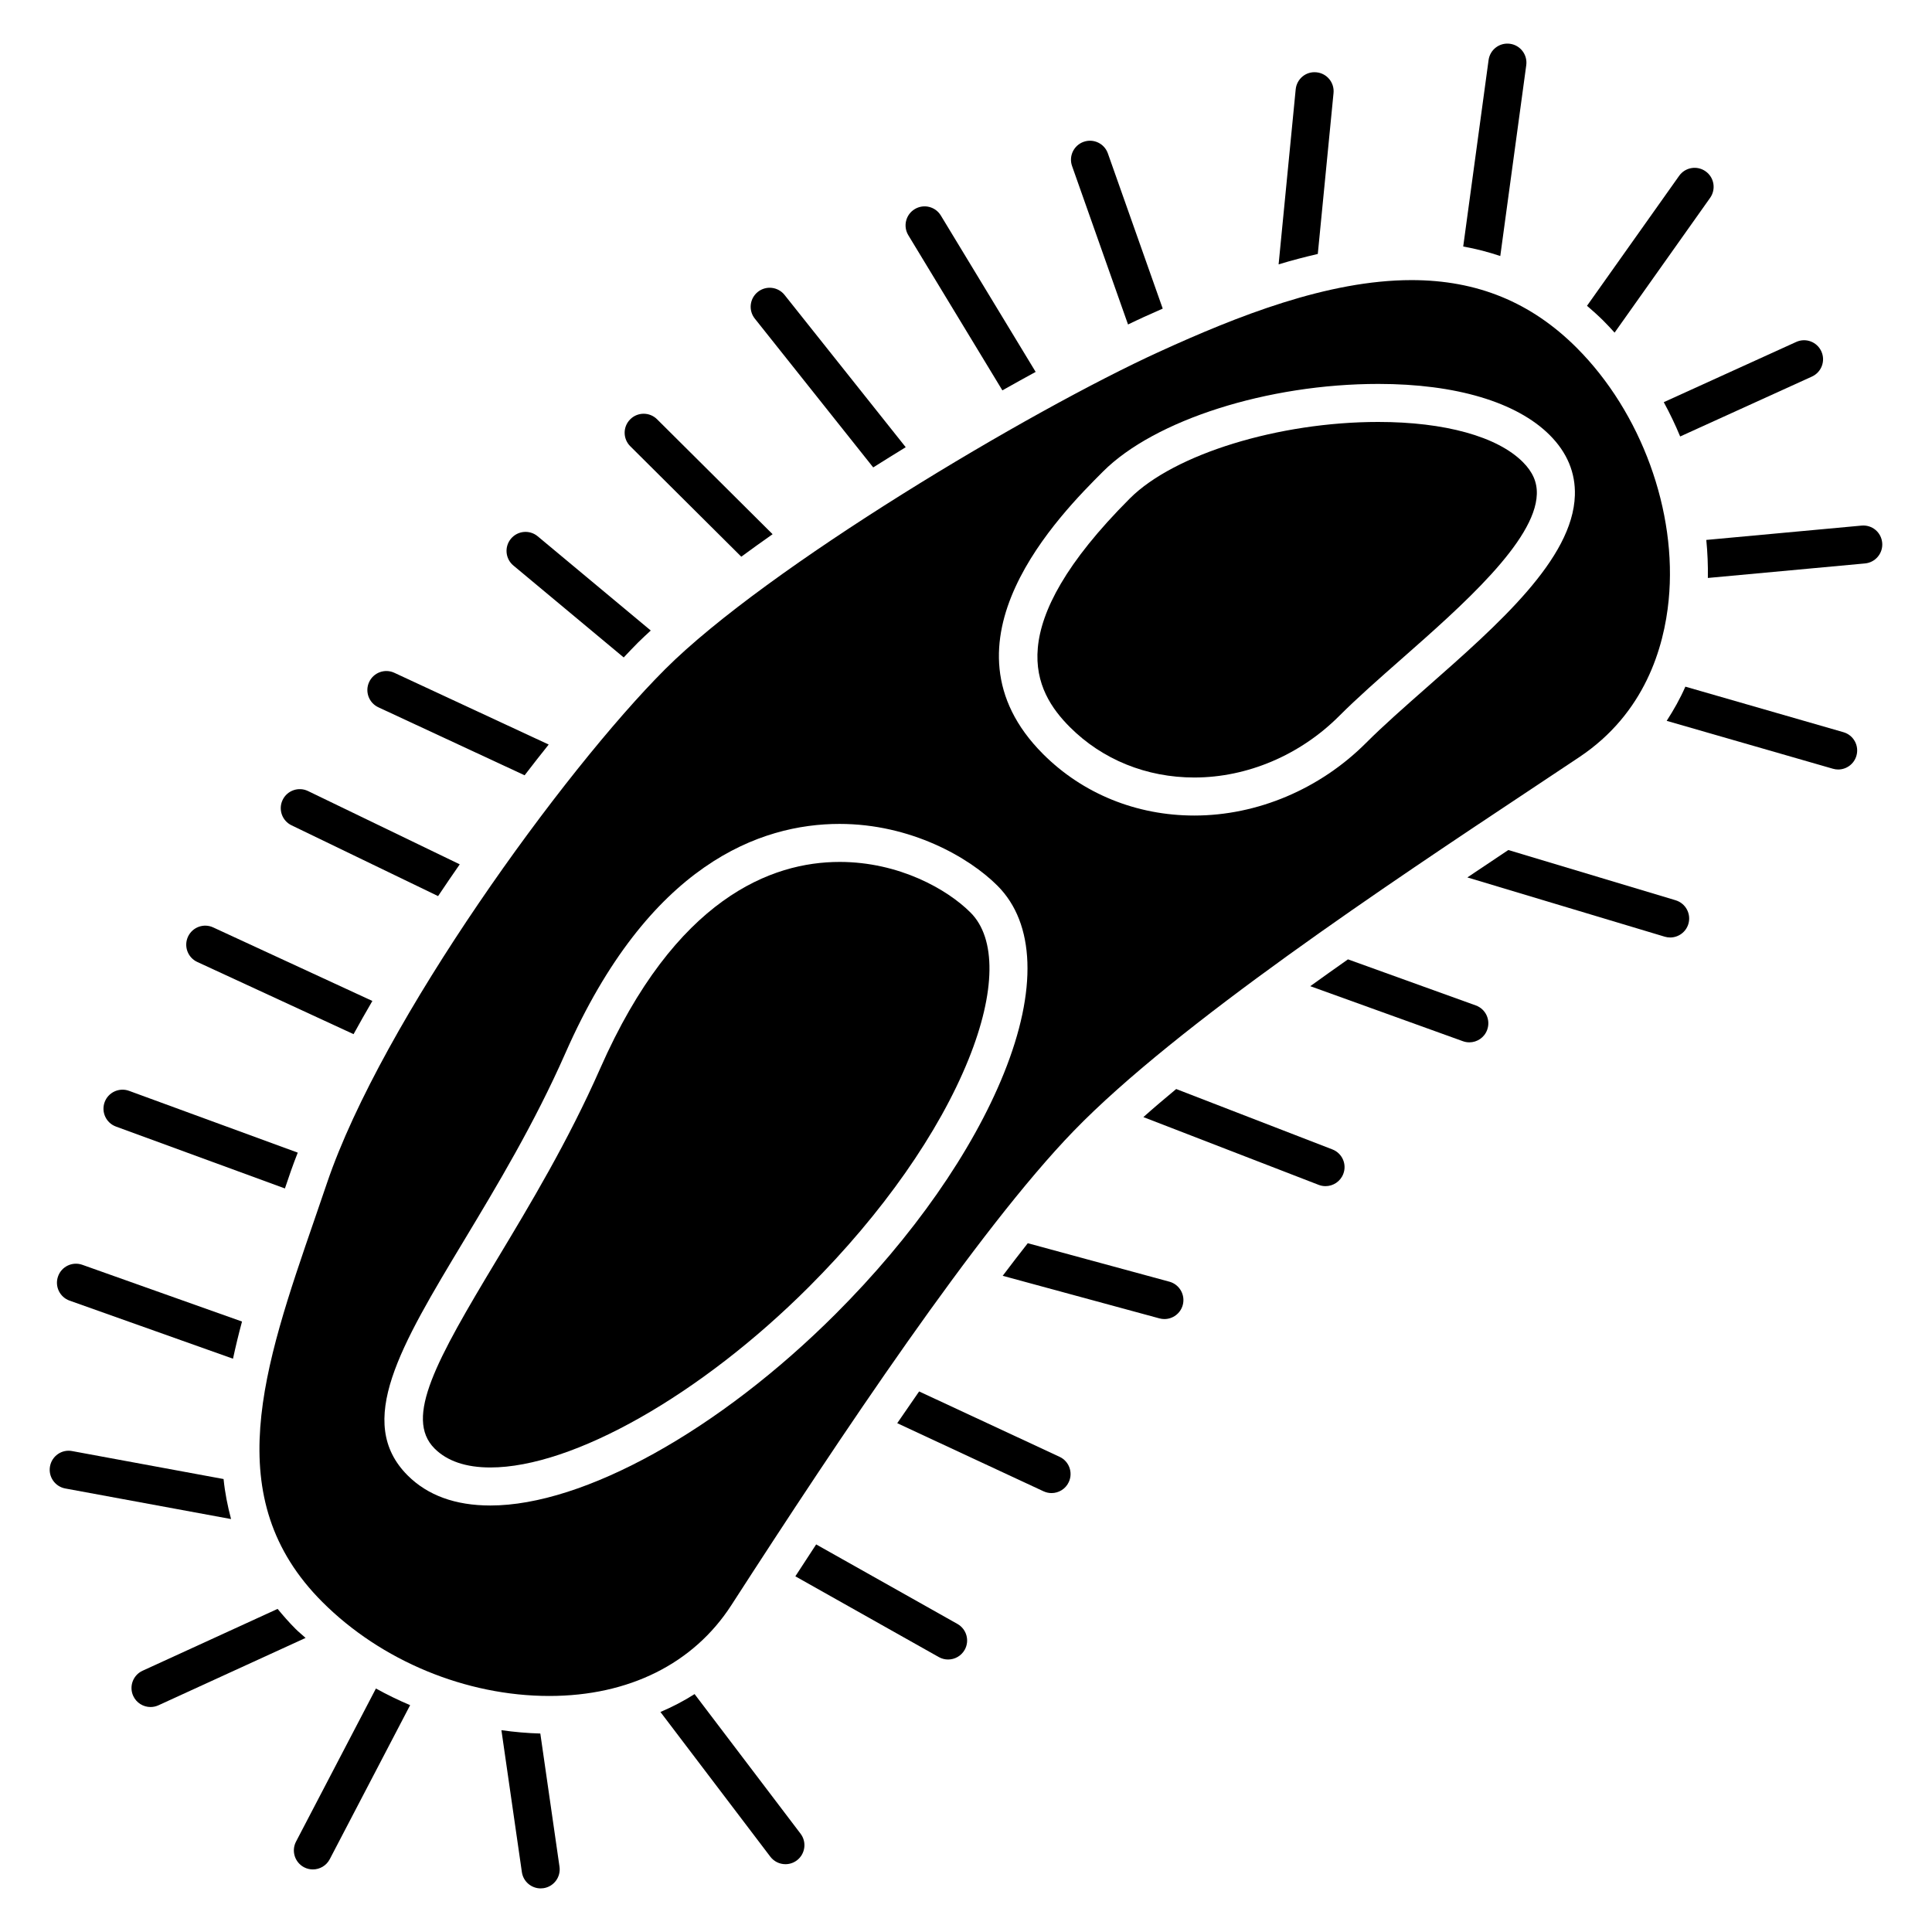 <?xml version="1.0" encoding="UTF-8"?>
<!-- Uploaded to: ICON Repo, www.iconrepo.com, Generator: ICON Repo Mixer Tools -->
<svg fill="#000000" width="800px" height="800px" version="1.1" viewBox="144 144 512 512" xmlns="http://www.w3.org/2000/svg">
 <g>
  <path d="m340.45 291.53c2.684-1.977 5.457-3.965 8.297-5.961l-30.617-30.457c-1.969-1.961-5.16-1.953-7.125 0.02-1.965 1.977-1.953 5.16 0.02 7.125z"/>
  <path d="m375.41 267.87c2.863-1.809 5.738-3.586 8.613-5.356l-32.109-40.355c-1.734-2.18-4.906-2.535-7.078-0.805-2.176 1.734-2.539 4.902-0.805 7.078z"/>
  <path d="m409.64 247.45c2.996-1.688 5.934-3.316 8.82-4.891l-25.129-41.445c-1.445-2.379-4.535-3.141-6.922-1.691-2.379 1.441-3.141 4.539-1.691 6.922z"/>
  <path d="m244.27 331.44 38.758 18.02c2.144-2.797 4.277-5.523 6.379-8.148l-40.891-19.008c-2.519-1.18-5.523-0.086-6.691 2.445-1.172 2.519-0.078 5.516 2.445 6.691z"/>
  <path d="m221.25 362.71 38.848 18.766c1.895-2.836 3.805-5.637 5.738-8.418l-40.203-19.422c-2.504-1.215-5.523-0.16-6.727 2.344-1.211 2.508-0.16 5.523 2.344 6.731z"/>
  <path d="m442.94 229.99c1.402-0.664 2.852-1.371 4.172-1.969 1.637-0.746 3.34-1.492 5.023-2.238l-14.535-41.125c-0.926-2.625-3.793-4.004-6.422-3.074-2.625 0.926-4 3.805-3.066 6.43z"/>
  <path d="m568.95 229.04c1.008 1.008 1.977 2.055 2.934 3.109l25.316-35.719c1.605-2.273 1.078-5.414-1.195-7.023-2.273-1.613-5.414-1.078-7.023 1.199l-24.41 34.434c1.484 1.273 2.953 2.578 4.379 4z"/>
  <path d="m493.23 211.3 4.168-42.637c0.273-2.769-1.758-5.234-4.519-5.5-2.812-0.293-5.234 1.758-5.508 4.523l-4.527 46.375c3.438-1.051 6.906-1.949 10.387-2.762z"/>
  <path d="m589.26 259.67 34.918-15.875c2.535-1.152 3.652-4.137 2.5-6.672-1.148-2.527-4.117-3.664-6.672-2.5l-35.09 15.957c1.605 2.953 3.062 5.988 4.344 9.09z"/>
  <path d="m509.27 255.82c-26.406 0-54.09 8.52-65.832 20.258-34.289 34.301-25.492 51.031-15.887 60.633 8.602 8.602 20.305 13.336 32.953 13.336 14.035 0 28.027-5.934 38.371-16.281 4.781-4.785 10.52-9.836 16.594-15.18 15.781-13.887 35.414-31.164 35.805-43.613 0.105-3.184-1.078-5.898-3.719-8.539-6.734-6.746-20.688-10.613-38.285-10.613z"/>
  <path d="m366.5 372.42c-17.945 0-43.516 9.496-63.441 54.73-8.496 19.281-18.555 35.996-27.426 50.742-15.945 26.496-24.57 41.883-16.465 49.984 3.332 3.332 8.305 5.019 14.781 5.019 21.867 0 55.793-19.23 84.418-47.855 19.453-19.457 34.484-40.891 42.328-60.355 7.184-17.828 7.367-31.988 0.508-38.844-6.184-6.195-18.984-13.422-34.703-13.422z"/>
  <path d="m541.59 211.85 6.883-50.578c0.371-2.754-1.562-5.297-4.312-5.668-2.777-0.379-5.301 1.559-5.672 4.312l-6.723 49.418c3.387 0.59 6.656 1.457 9.824 2.516z"/>
  <path d="m561.83 236.16c-12.07-12.066-26.371-17.93-43.742-17.93-22.25 0-46.254 9.582-66.797 18.953-34.316 15.652-104.09 57.223-131.07 84.207-26.797 26.801-75.016 93.164-89.578 136.16-1.047 3.09-2.109 6.176-3.168 9.25-13.734 39.812-25.594 74.207 1.961 101.75 15.586 15.594 38.066 24.898 60.133 24.898 21.094 0 38.23-8.551 48.25-24.066 28.867-44.699 65.273-99.375 90.707-125.65 27.316-28.215 83.703-65.668 121.02-90.449 4.66-3.094 9.035-6 13.039-8.676 17.297-11.574 22.395-28.984 23.629-41.559 2.312-23.508-7.258-49.762-24.387-66.891zm-151.79 192.29c-8.34 20.695-24.156 43.328-44.551 63.715-30.867 30.867-66.805 50.809-91.543 50.809-9.25 0-16.621-2.68-21.91-7.969-14.07-14.066-1.895-34.305 14.957-62.301 8.723-14.496 18.602-30.918 26.844-49.613 22.113-50.203 51.723-60.746 72.66-60.746 18.797 0 34.285 8.816 41.832 16.367 10 10 10.609 27.664 1.711 49.738zm112.09-102.3c-5.949 5.238-11.574 10.184-16.125 14.742-12.223 12.227-28.809 19.234-45.492 19.234-15.34 0-29.578-5.785-40.078-16.289-29.492-29.492 4.664-63.656 15.887-74.883 13.668-13.668 43.672-23.211 72.957-23.211 20.539 0 36.668 4.816 45.414 13.559 4.613 4.613 6.856 9.992 6.664 15.984-0.535 16.816-20.203 34.121-39.227 50.863z"/>
  <path d="m196.28 398.93 41.418 19.133c1.594-2.906 3.269-5.848 4.984-8.797l-42.176-19.488c-2.523-1.176-5.516-0.07-6.688 2.457-1.164 2.535-0.066 5.527 2.461 6.695z"/>
  <path d="m309.29 318.23c1.293-1.371 2.602-2.754 3.812-3.969 1.027-1.027 2.223-2.106 3.356-3.168l-29.961-24.969c-2.141-1.785-5.316-1.492-7.094 0.645-1.777 2.137-1.492 5.316 0.645 7.094z"/>
  <path d="m424.8 530.07-37.223-17.324c-1.953 2.812-3.883 5.617-5.801 8.414l38.77 18.047c0.691 0.316 1.41 0.473 2.121 0.473 1.898 0 3.719-1.078 4.57-2.91 1.18-2.527 0.09-5.523-2.438-6.699z"/>
  <path d="m497.1 448.61-41.398-16.008c-3.023 2.516-5.965 5.004-8.695 7.441l46.461 17.961c0.594 0.23 1.211 0.336 1.812 0.336 2.019 0 3.926-1.223 4.699-3.223 1.012-2.582-0.277-5.5-2.879-6.508z"/>
  <path d="m453.9 483.66-37.527-10.195c-2.195 2.793-4.41 5.668-6.648 8.637l41.535 11.285c0.441 0.121 0.891 0.176 1.328 0.176 2.211 0 4.246-1.477 4.856-3.715 0.723-2.688-0.863-5.457-3.543-6.188z"/>
  <path d="m535.1 410.45-33.875-12.211c-3.352 2.359-6.688 4.727-9.992 7.109l40.449 14.582c0.562 0.207 1.145 0.301 1.707 0.301 2.062 0 4-1.273 4.734-3.332 0.949-2.621-0.406-5.508-3.023-6.449z"/>
  <path d="m588.06 382.58-44.34-13.316c-3.531 2.352-7.141 4.762-10.855 7.262l52.297 15.703c0.488 0.145 0.973 0.215 1.449 0.215 2.172 0 4.172-1.41 4.828-3.594 0.793-2.664-0.719-5.469-3.379-6.269z"/>
  <path d="m637.32 283.29-41.133 3.797c0.328 3.359 0.469 6.727 0.414 10.078l41.645-3.848c2.769-0.258 4.812-2.711 4.555-5.477-0.254-2.766-2.656-4.809-5.481-4.551z"/>
  <path d="m632.53 338.04-41.891-12.07c-1.395 3.199-3.098 6.188-4.949 9.062l44.047 12.691c0.469 0.137 0.941 0.203 1.395 0.203 2.191 0 4.207-1.441 4.84-3.648 0.777-2.676-0.766-5.469-3.441-6.238z"/>
  <path d="m162.44 488.68 43.309 15.391c0.707-3.269 1.492-6.555 2.387-9.848l-42.316-15.035c-2.629-0.934-5.508 0.438-6.434 3.059-0.938 2.617 0.43 5.5 3.055 6.434z"/>
  <path d="m222.32 575.67c-1.738-1.738-3.273-3.508-4.75-5.297l-35.781 16.387c-2.527 1.152-3.641 4.144-2.484 6.676 0.848 1.848 2.676 2.941 4.586 2.941 0.707 0 1.414-0.145 2.098-0.457l38.996-17.855c-0.883-0.809-1.824-1.555-2.664-2.394z"/>
  <path d="m174.73 442.55 44.777 16.402c0.527-1.551 1.066-3.094 1.594-4.656 0.527-1.566 1.195-3.219 1.809-4.836l-44.715-16.379c-2.606-0.945-5.508 0.387-6.465 3.004-0.953 2.617 0.387 5.508 3 6.465z"/>
  <path d="m397.73 574.36-37.438-21.074c-1.926 2.941-3.777 5.777-5.516 8.453l38.012 21.398c0.781 0.441 1.633 0.648 2.469 0.648 1.762 0 3.473-0.926 4.398-2.57 1.359-2.422 0.5-5.492-1.926-6.856z"/>
  <path d="m203.25 535.96-40.125-7.41c-2.75-0.535-5.367 1.305-5.871 4.039-0.504 2.734 1.305 5.359 4.039 5.871l43.941 8.105c-0.93-3.488-1.625-7.019-1.984-10.605z"/>
  <path d="m243.62 591.48-21.172 40.566c-1.285 2.469-0.328 5.512 2.137 6.801 0.746 0.387 1.543 0.57 2.328 0.57 1.82 0 3.57-0.984 4.473-2.707l21.305-40.824c-3.106-1.309-6.121-2.793-9.07-4.406z"/>
  <path d="m328.07 592.95c-2.848 1.824-5.879 3.387-9.047 4.742l29.113 38.34c0.992 1.309 2.492 1.996 4.016 1.996 1.059 0 2.133-0.332 3.043-1.023 2.211-1.684 2.644-4.848 0.961-7.059z"/>
  <path d="m276.88 602.52 5.422 37.609c0.363 2.508 2.519 4.316 4.977 4.316 0.242 0 0.484-0.016 0.727-0.051 2.754-0.398 4.664-2.953 4.266-5.707l-5.082-35.285c-3.441-0.094-6.879-0.398-10.309-0.883z"/>
 </g>
</svg>